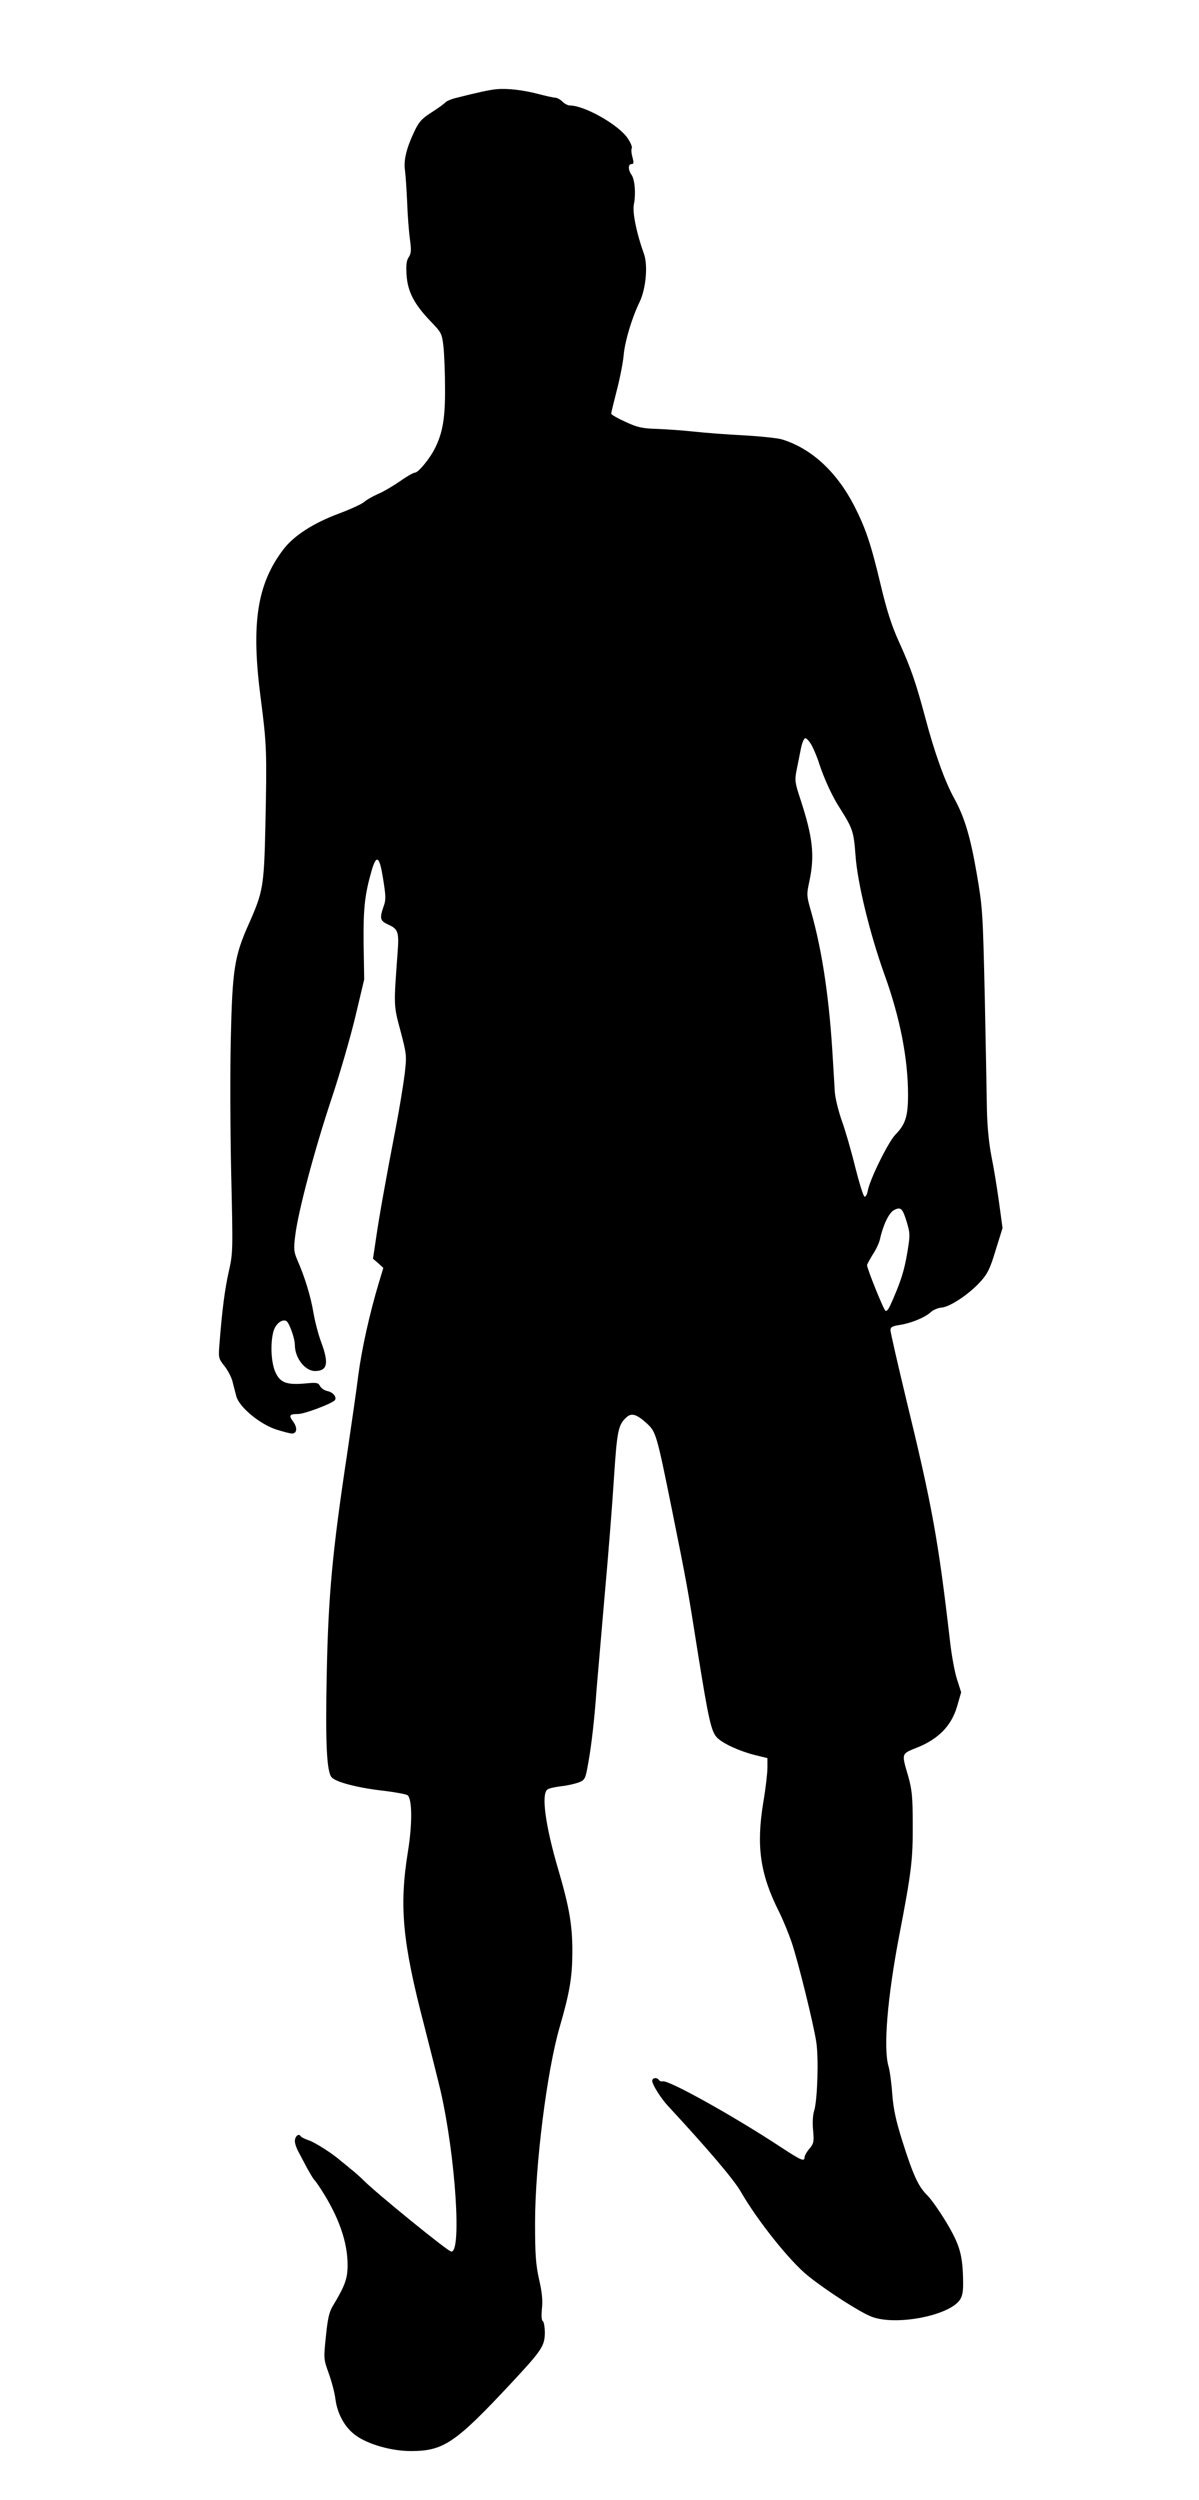 <?xml version="1.0" standalone="no"?>
<!DOCTYPE svg PUBLIC "-//W3C//DTD SVG 20010904//EN"
 "http://www.w3.org/TR/2001/REC-SVG-20010904/DTD/svg10.dtd">
<svg version="1.0" xmlns="http://www.w3.org/2000/svg"
 width="614pt" height="1280pt" viewBox="0 0 614 1280"
 preserveAspectRatio="xMidYMid meet">
<g transform="translate(0,1280) scale(0.1,-0.1)"
fill="#000000" stroke="none">
<path d="M2540 12343 c-32 -3 -93 -16 -207 -45 -24 -6 -47 -16 -53 -23 -6 -7
-38 -30 -71 -51 -51 -33 -64 -48 -89 -101 -39 -83 -54 -145 -46 -196 3 -23 8
-96 11 -162 2 -66 9 -151 14 -189 8 -57 7 -72 -6 -93 -12 -18 -14 -40 -11 -92
6 -85 39 -148 121 -234 58 -60 60 -64 68 -132 4 -38 8 -135 8 -214 1 -151 -12
-227 -51 -305 -27 -55 -86 -126 -103 -126 -8 0 -43 -20 -78 -45 -35 -24 -86
-54 -113 -65 -27 -12 -58 -30 -69 -40 -11 -10 -69 -37 -128 -59 -132 -49 -231
-113 -285 -183 -136 -178 -167 -381 -117 -763 31 -238 32 -274 24 -655 -7
-311 -12 -336 -85 -501 -74 -165 -84 -235 -92 -584 -4 -165 -3 -479 2 -699 9
-390 9 -401 -12 -495 -21 -92 -35 -203 -48 -371 -6 -73 -5 -76 25 -114 17 -21
35 -56 41 -77 5 -22 15 -57 20 -78 15 -56 120 -143 206 -171 35 -11 70 -20 79
-20 26 0 29 29 7 60 -25 33 -20 40 25 40 31 0 165 50 186 69 15 14 -6 42 -35
48 -16 3 -34 15 -39 26 -10 18 -18 19 -79 13 -94 -8 -127 5 -151 61 -21 50
-25 145 -9 205 11 38 41 64 65 55 15 -6 45 -89 45 -124 0 -66 52 -133 103
-133 64 0 72 39 32 147 -14 37 -32 105 -40 152 -14 84 -44 182 -83 271 -17 40
-19 54 -10 125 15 122 97 433 186 700 44 132 99 323 123 425 l44 185 -3 182
c-2 185 6 254 43 382 24 78 39 65 57 -50 14 -88 15 -106 2 -141 -21 -62 -18
-73 26 -93 49 -22 54 -39 46 -143 -20 -274 -21 -268 15 -401 32 -122 32 -125
21 -223 -7 -54 -27 -178 -46 -276 -51 -265 -85 -455 -101 -567 l-15 -100 27
-23 26 -24 -23 -76 c-48 -160 -88 -342 -105 -472 -9 -74 -35 -252 -56 -395
-77 -509 -98 -733 -106 -1145 -7 -347 0 -490 25 -520 21 -25 136 -55 273 -70
57 -7 109 -17 116 -22 24 -19 25 -147 2 -288 -45 -280 -29 -461 83 -890 33
-129 71 -280 84 -335 77 -336 110 -842 53 -823 -25 8 -381 298 -445 362 -17
17 -48 45 -69 61 -20 17 -42 35 -49 40 -37 34 -133 96 -165 106 -20 7 -39 16
-42 22 -10 15 -29 -2 -29 -26 0 -12 8 -36 18 -54 9 -18 30 -56 45 -85 16 -29
32 -55 35 -58 4 -3 20 -25 36 -50 90 -139 136 -269 136 -387 0 -70 -13 -106
-75 -209 -19 -31 -27 -65 -36 -156 -12 -115 -12 -116 14 -189 15 -41 31 -101
35 -135 10 -75 49 -145 104 -184 63 -46 183 -80 282 -80 168 0 228 41 517 351
153 164 169 188 169 255 0 29 -5 56 -10 59 -7 4 -8 28 -5 63 5 41 1 84 -14
149 -17 77 -21 126 -21 290 0 298 61 780 126 1004 52 178 65 259 65 389 0 134
-16 226 -72 417 -66 224 -88 386 -56 410 6 6 38 13 70 17 32 3 73 13 92 20 31
13 33 17 48 102 16 90 31 218 42 374 4 47 22 256 40 465 19 209 41 487 49 617
16 244 22 273 64 311 26 24 52 16 103 -30 48 -44 51 -52 130 -443 76 -378 79
-392 133 -735 54 -337 68 -400 97 -431 28 -30 114 -70 194 -90 l65 -16 0 -49
c0 -27 -9 -106 -21 -176 -37 -225 -17 -368 80 -561 21 -42 50 -113 65 -157 34
-101 112 -418 126 -510 13 -84 6 -294 -10 -350 -8 -24 -10 -65 -6 -104 5 -58
3 -66 -19 -93 -14 -16 -25 -36 -25 -44 0 -23 -16 -17 -118 50 -246 162 -582
349 -609 339 -6 -2 -14 1 -18 6 -10 16 -35 13 -35 -4 0 -18 44 -88 78 -125
212 -229 339 -379 375 -441 84 -147 253 -359 345 -432 94 -76 267 -187 325
-209 124 -48 399 5 453 87 13 20 17 45 16 94 -2 134 -16 184 -84 299 -35 58
-80 123 -101 143 -45 45 -71 102 -127 279 -32 102 -45 161 -51 240 -4 58 -13
121 -19 140 -27 93 -6 351 55 670 63 328 70 388 69 570 0 141 -4 177 -23 245
-35 120 -37 114 48 148 108 44 173 111 202 209 l21 73 -21 66 c-12 36 -28 124
-36 195 -60 520 -92 696 -226 1246 -43 180 -79 336 -79 347 0 16 9 21 48 27
58 9 129 38 159 66 12 11 38 22 56 23 43 4 142 70 199 134 36 40 49 67 77 161
l35 112 -18 132 c-10 72 -27 178 -39 236 -13 68 -21 151 -23 235 -1 72 -6 333
-11 580 -10 436 -11 456 -41 631 -33 192 -63 291 -117 389 -47 85 -100 234
-145 404 -49 183 -74 258 -137 396 -37 82 -61 156 -93 290 -50 210 -76 288
-136 406 -90 174 -219 293 -369 339 -22 7 -110 16 -195 21 -85 4 -200 13 -255
19 -55 6 -140 12 -190 14 -77 2 -101 8 -162 36 -40 18 -73 37 -73 42 0 5 13
59 29 121 16 62 32 143 35 181 7 72 42 189 82 271 32 68 43 188 21 247 -37
103 -59 210 -51 251 11 56 5 127 -12 152 -18 25 -18 55 0 55 12 0 12 7 5 35
-6 19 -7 40 -4 46 4 5 -5 28 -20 50 -45 69 -221 169 -297 169 -10 0 -27 9 -38
20 -11 11 -28 20 -37 20 -9 0 -49 9 -87 19 -76 20 -159 30 -216 24z m1617
-3360 c11 -21 29 -63 38 -93 26 -79 68 -171 109 -233 63 -100 68 -116 77 -237
10 -141 73 -400 148 -609 80 -221 121 -432 121 -617 0 -109 -13 -151 -65 -204
-36 -37 -130 -227 -141 -286 -3 -19 -11 -33 -17 -31 -6 2 -27 70 -48 153 -20
82 -51 189 -69 238 -17 49 -33 114 -35 145 -2 31 -6 106 -10 166 -17 303 -53
550 -111 756 -24 83 -24 88 -9 158 28 132 17 225 -46 418 -28 85 -30 97 -20
148 6 30 16 80 22 110 6 31 16 55 23 55 7 0 22 -17 33 -37z m487 -2442 c17
-57 17 -66 2 -156 -15 -88 -31 -140 -72 -235 -23 -53 -29 -63 -39 -62 -8 0
-94 214 -95 234 0 4 13 28 29 54 17 25 33 60 37 78 16 73 46 136 72 150 35 18
44 10 66 -63z"/>
</g>
</svg>
